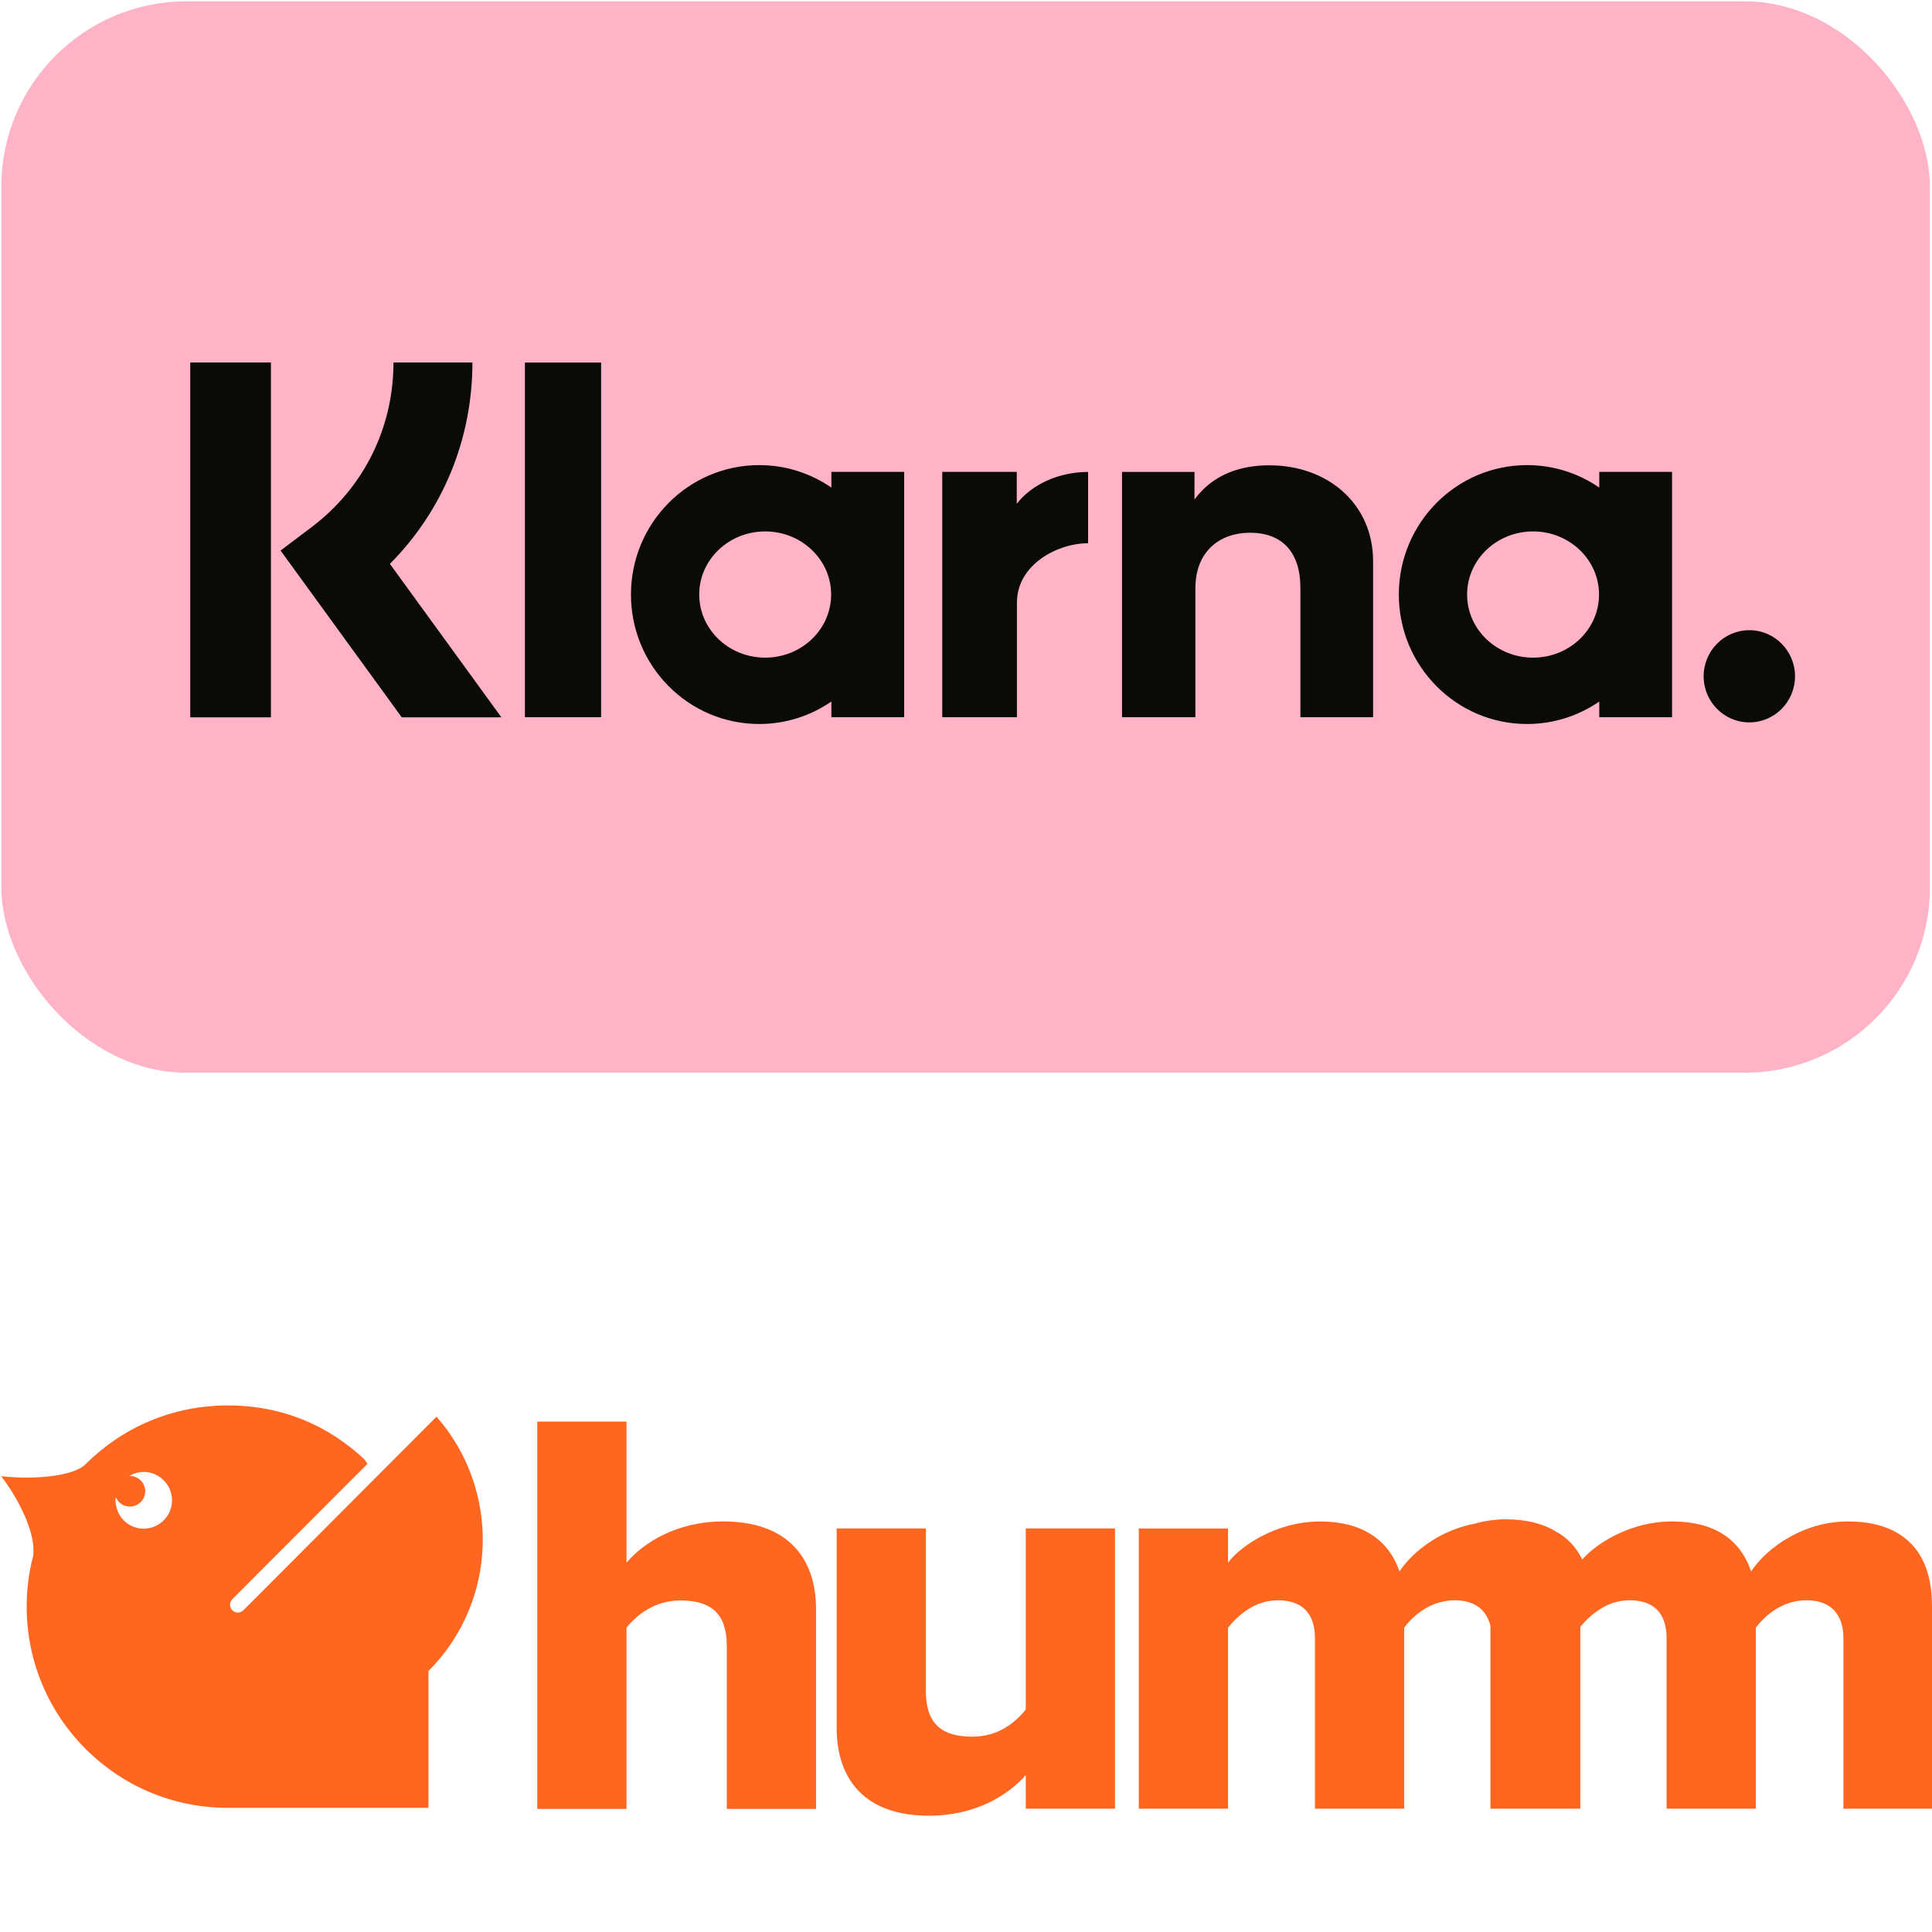 <svg viewBox="0 0 1080 1080" xmlns="http://www.w3.org/2000/svg" id="Layer_1">
  <defs>
    <style>
      .cls-1 {
        fill: #0a0b09;
      }

      .cls-1, .cls-2 {
        fill-rule: evenodd;
      }

      .cls-2 {
        fill: #ff6720;
      }

      .cls-3 {
        fill: #ffb3c7;
      }
    </style>
  </defs>
  <path d="M1080,897.53v113.55h-49.53v-95.38c0-12-5.82-21.14-20.67-21.14-13.66,0-23.4,8.79-28.27,15.32v101.2h-49.89v-95.38c0-12-5.46-21.14-20.67-21.14-13.07,0-22.21,8.43-27.56,14.85v101.67h-50.24v-102.15c-2.02-8.43-8.08-14.37-20.07-14.37-1.58,0-3.09.12-4.51.36-1.82.32-3.52.71-5.11,1.19-8.67,2.85-14.97,8.91-18.53,13.78v101.2h-49.89v-95.38c0-12-5.46-21.14-20.79-21.14-13.18,0-22.57,8.79-27.79,15.32v101.2h-49.89v-156.67h49.89v19.12c6.77-9.15,26.84-23.04,51.55-23.04,22.33,0,37.89,9.38,44.3,27.91,7.6-11.4,23.04-23.16,42.29-26.73,5.46-1.54,11.17-2.38,17.1-2.38,10.81,0,20.19,2.14,27.56,6.53,6.65,3.56,11.76,8.79,15.2,15.92,7.96-9.03,26.96-21.26,50.12-21.26s37.89,9.38,44.3,27.91c9.15-13.66,29.58-27.91,54.16-27.91,28.86,0,46.92,14.85,46.92,47.04h0ZM573.41,992.31c-9.74,11.05-27.91,22.69-54.16,22.69-35.63,0-51.55-20.19-51.55-49.06v-111.53h49.89v91.1c0,18.89,9.74,25.3,26.01,25.3,14.25,0,23.87-7.72,29.81-15.2v-101.2h49.89v156.67h-49.89v-18.77ZM406.29,919.98c0-19.12-10.1-25.3-25.89-25.3-14.61,0-24.35,8.08-30.17,15.2v101.32h-49.89v-216.53h49.89v78.87c9.38-11.05,27.91-23.04,54.16-23.04,35.63,0,51.79,20.19,51.79,49.06v111.65h-49.89v-91.22ZM132.97,901.45c1.07,0,2.26-.48,3.09-1.31l107.97-108.21c35.87,40.86,34.45,103.1-4.51,142.18v76.49h-112.25c-62,0-112.36-50.36-112.36-112.48,0-9.74,1.19-19,3.56-28.03,2.02-12.23-7.84-31.95-17.82-44.9,16.27,1.9,40.03.59,47.27-6.77,20.31-20.31,48.34-32.78,79.34-32.78s56.42,11.4,76.49,30.17l1.66,2.49-75.54,75.66c-1.66,1.66-1.66,4.51,0,6.18.83.83,2.02,1.31,3.09,1.31ZM80.36,822.82c-2.97,0-5.7.83-8.08,2.26h.36c4.63,0,8.55,3.8,8.55,8.55s-3.92,8.55-8.55,8.55c-3.68,0-6.65-2.14-7.96-5.35v.36c-.08.4-.12.79-.12,1.19,0,2.38.48,4.51,1.31,6.53,2.38,5.7,7.96,9.62,14.49,9.62,8.67,0,15.8-7.13,15.8-15.8s-7.13-15.92-15.8-15.92ZM94.59,824.55" class="cls-2" id="Layer"></path>
  <g>
    <rect ry="103.52" rx="103.52" height="598.91" width="1078.04" y=".74" x=".77" class="cls-3"></rect>
    <path d="M977.89,352.28c-14.1,0-25.54,11.54-25.54,25.77s11.43,25.77,25.54,25.77,25.54-11.54,25.54-25.77-11.44-25.77-25.54-25.77h0ZM893.86,332.35c0-19.49-16.51-35.28-36.87-35.28s-36.87,15.79-36.87,35.28,16.51,35.28,36.87,35.28,36.87-15.8,36.87-35.28ZM894,263.79h40.69v137.13h-40.69v-8.76c-11.49,7.91-25.37,12.56-40.34,12.56-39.6,0-71.71-32.4-71.71-72.36s32.11-72.36,71.71-72.36c14.97,0,28.84,4.65,40.34,12.56v-8.77h0ZM568.38,281.65v-17.86h-41.66v137.13h41.75v-64.02c0-21.6,23.2-33.21,39.3-33.21.17,0,.32.02.48.02v-39.9c-16.52,0-31.72,7.14-39.88,17.85h0ZM464.61,332.35c0-19.49-16.51-35.28-36.87-35.28s-36.87,15.79-36.87,35.28,16.51,35.28,36.87,35.28,36.87-15.8,36.87-35.28ZM464.75,263.79h40.69v137.13h-40.69v-8.76c-11.49,7.91-25.37,12.56-40.33,12.56-39.6,0-71.71-32.4-71.71-72.36s32.11-72.36,71.71-72.36c14.96,0,28.84,4.65,40.33,12.56v-8.77h0ZM709.65,260.1c-16.25,0-31.64,5.09-41.92,19.14v-15.44h-40.51v137.12h41.01v-72.06c0-20.85,13.86-31.06,30.54-31.06,17.88,0,28.16,10.78,28.16,30.78v72.35h40.64v-87.2c0-31.91-25.14-53.61-57.92-53.61h0ZM293.43,400.92h42.59v-198.24h-42.59v198.24ZM106.35,400.97h45.1v-198.33h-45.1v198.33ZM264.08,202.64c0,42.94-16.58,82.88-46.13,112.57l62.33,85.77h-55.7l-67.74-93.21,17.48-13.21c28.99-21.92,45.63-55.42,45.63-91.91h44.13,0Z" class="cls-1"></path>
  </g>
</svg>